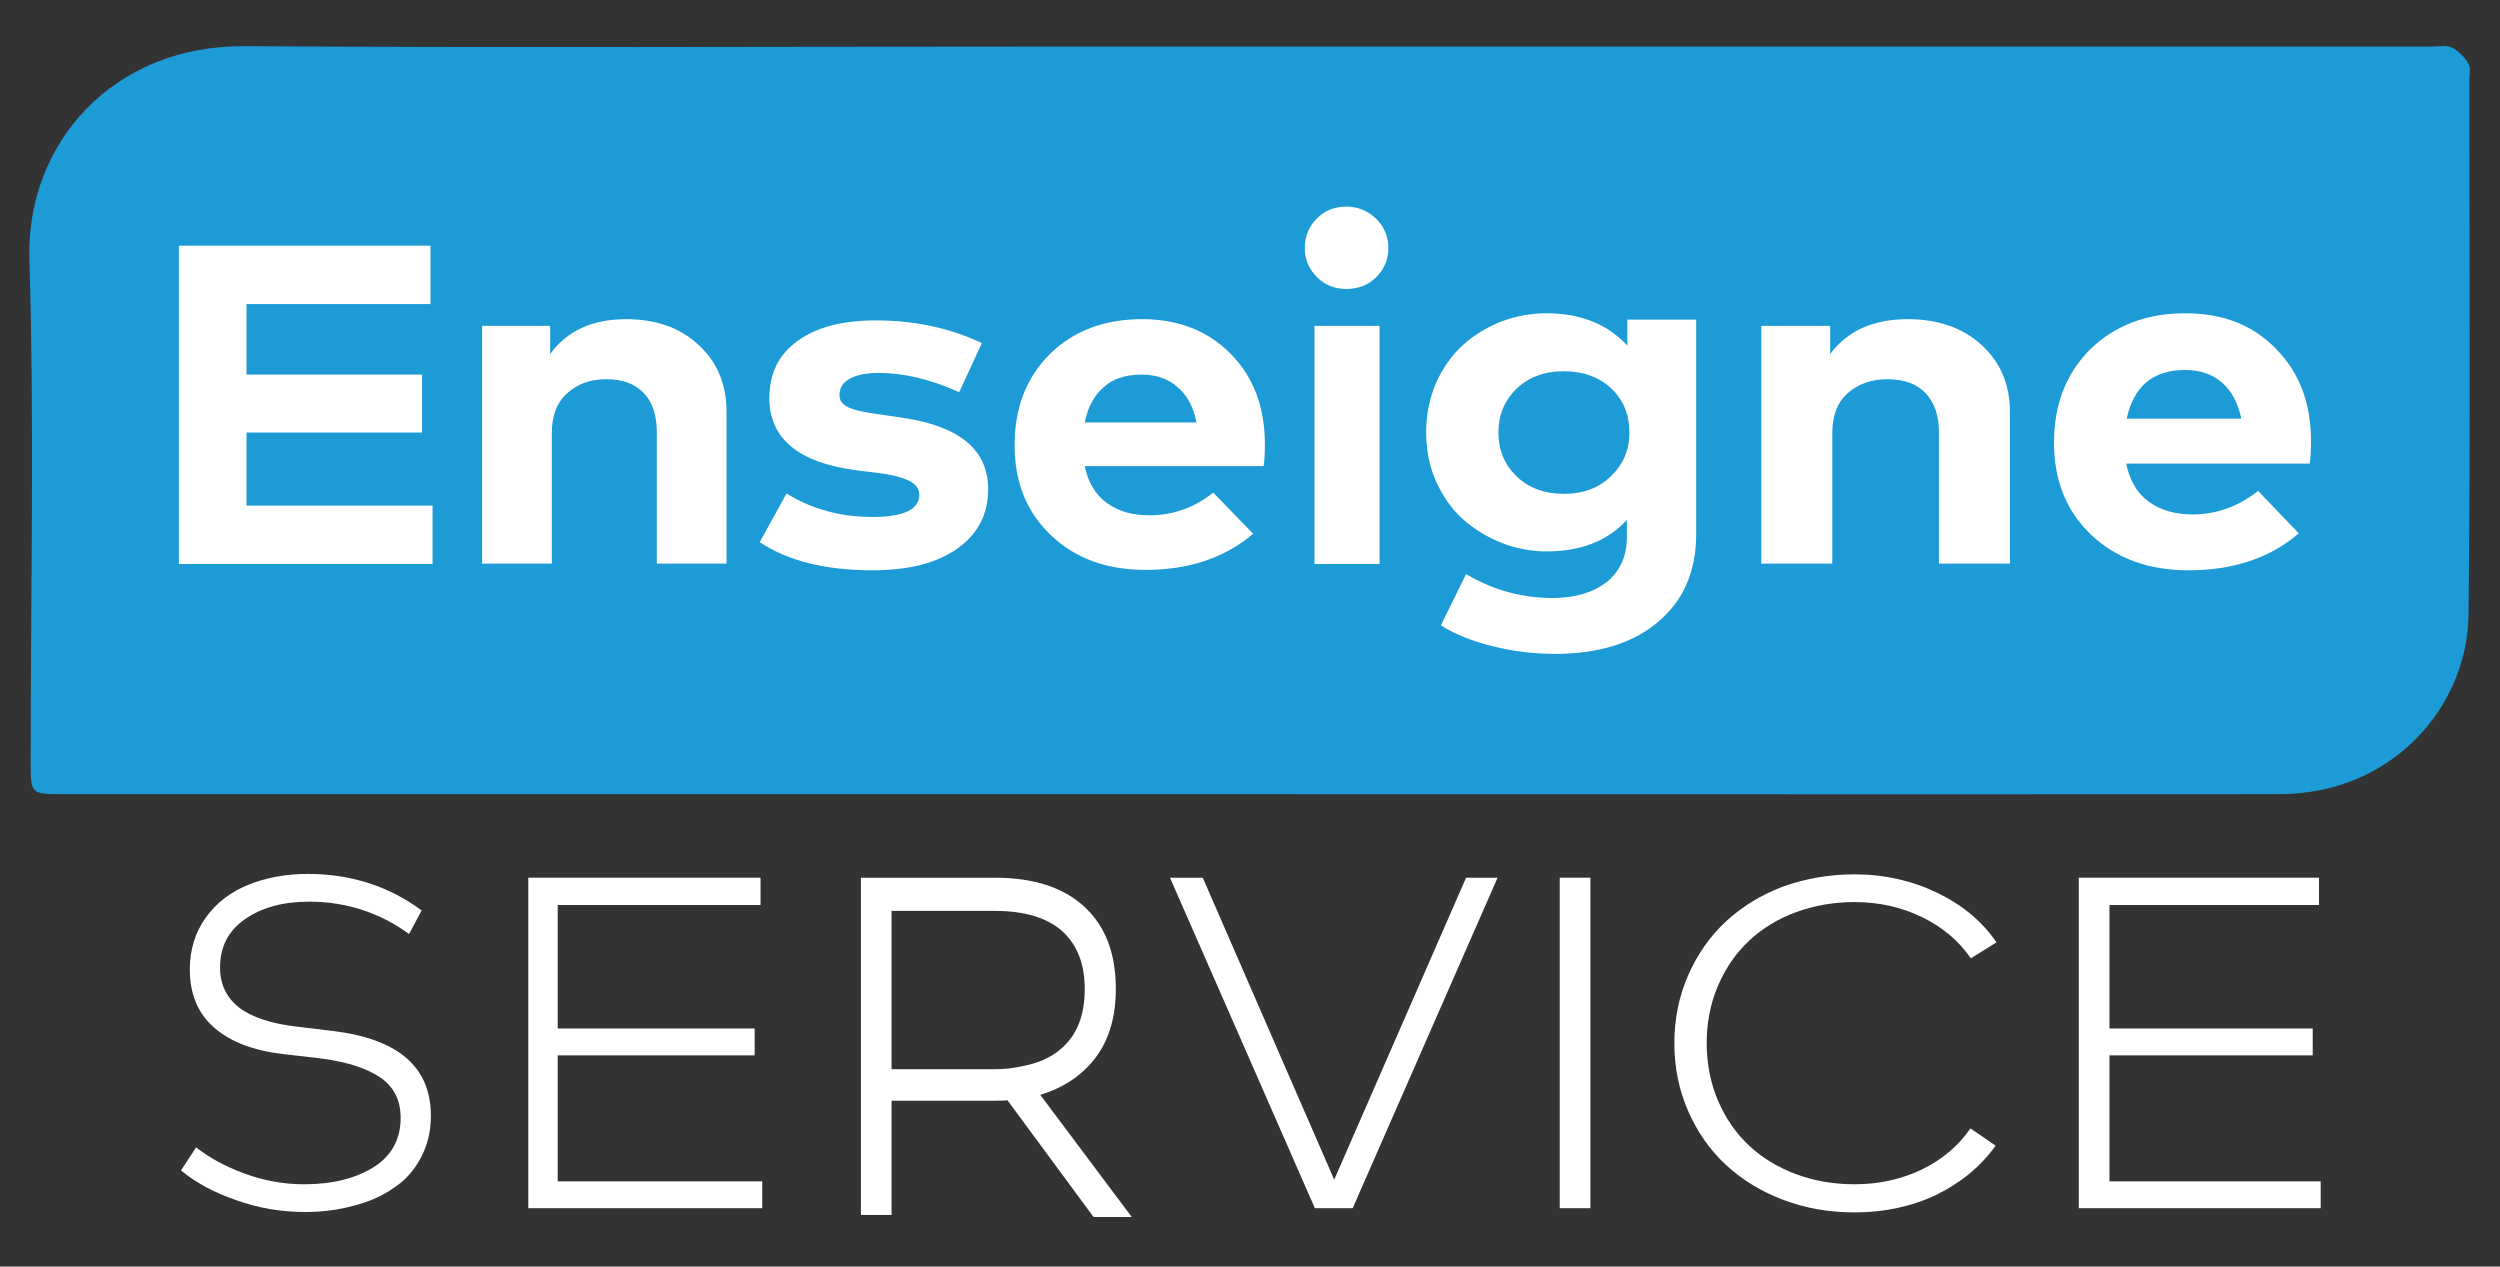 <?xml version="1.0" encoding="utf-8"?>
<!-- Generator: Adobe Illustrator 25.4.8, SVG Export Plug-In . SVG Version: 6.00 Build 0)  -->
<svg version="1.1" id="Calque_1" xmlns="http://www.w3.org/2000/svg" xmlns:xlink="http://www.w3.org/1999/xlink" x="0px" y="0px"
	 viewBox="0 0 595.3 301.6" style="enable-background:new 0 0 595.3 301.6;" xml:space="preserve">
<rect x="0" y="0" width="595.3" height="301.6" fill="#333333" stroke="none"/>
<style type="text/css">
	.st0{fill:#1D9BD7;}
	.st1{fill:#FFFFFF;}
</style>
<g>
	<g>
		<g>
			<path class="st0" d="M279.2,189.1c-88,0-176.1,0-264.1,0c-7.7,0-7.8,0-7.8-7.6c0-39.9,0.9-79.9-0.3-119.8
				C6.2,34.2,26.8,10.8,58.2,11c62.6,0.4,125.2,0.1,187.7,0.1c111,0,222,0,333,0c1.7,0,3.6-0.4,4.9,0.2c1.6,0.8,3.1,2.3,4,3.9
				c0.6,1,0.2,2.6,0.2,3.9c0,42.4,0.3,84.9-0.2,127.3c-0.2,21.4-17.7,42.7-45.1,42.7c-85.1,0.1-170.1,0-255.2,0
				C284.9,189.1,282.1,189.1,279.2,189.1z"/>
		</g>
		<path class="st1" d="M103,134.3H42.6V58.5h59.9v13.9H58.7v16.8h41.8V103H58.7v17.4H103V134.3z"/>
		<path class="st1" d="M149.1,76c7,0,12.8,2,17.2,6.1c4.5,4.1,6.7,9.4,6.7,16v36.1h-16.6v-31.2c0-4.1-1-7.2-3.1-9.4
			c-2.1-2.2-5-3.3-8.9-3.3c-3.8,0-6.9,1.1-9.3,3.3c-2.5,2.2-3.7,5.4-3.7,9.5v31.1h-16.6V77.6H131v6.7C135,78.8,141,76,149.1,76z"/>
		<path class="st1" d="M228.4,93.4c-6.8-3.1-13.2-4.6-19.2-4.6c-3,0-5.3,0.5-6.9,1.4c-1.6,0.9-2.4,2.2-2.4,3.8c0,0.8,0.2,1.5,0.7,2
			c0.5,0.5,1.2,1,2.2,1.3c1,0.4,2,0.6,3,0.8c1,0.2,2.3,0.4,3.9,0.6l5.3,0.8c13.5,2,20.3,7.6,20.3,17c0,5.9-2.4,10.6-7.3,14.1
			c-4.9,3.5-11.7,5.2-20.3,5.2c-11.1,0-20-2.2-26.8-6.7l6.4-11.6c5.9,3.7,12.7,5.6,20.5,5.6c7.4,0,11.1-1.8,11.1-5.3
			c0-1.4-0.8-2.5-2.4-3.3c-1.6-0.8-4.1-1.5-7.6-1.9l-4.9-0.6c-13.9-1.8-20.8-7.6-20.8-17.2c0-5.8,2.2-10.4,6.7-13.6
			c4.5-3.3,10.7-4.9,18.7-4.9c9.2,0,17.6,1.8,25.2,5.4L228.4,93.4z"/>
		<path class="st1" d="M272,76c8.6,0,15.7,2.8,21.1,8.3c5.4,5.5,8.1,12.7,8.1,21.5c0,2-0.1,3.7-0.3,5.2h-42.6
			c0.8,3.9,2.6,6.9,5.3,8.8c2.8,2,6.1,2.9,10.1,2.9c5.6,0,10.7-1.8,15.2-5.4l9.5,9.8c-6.7,5.7-15.2,8.6-25.6,8.6
			c-9.2,0-16.7-2.7-22.5-8.2c-5.8-5.5-8.7-12.6-8.7-21.5c0-8.9,2.8-16.1,8.4-21.7C255.6,78.8,262.9,76,272,76z M271.8,89.2
			c-3.8,0-6.8,1-9,3c-2.3,2-3.8,4.8-4.5,8.4h26.6c-0.7-3.7-2.2-6.5-4.5-8.4C278.2,90.2,275.4,89.2,271.8,89.2z"/>
		<path class="st1" d="M313.6,52c1.9-1.9,4.2-2.8,7-2.8c2.8,0,5.1,1,7.1,2.9c1.9,1.9,2.9,4.2,2.9,7c0,2.7-1,5-2.9,6.9
			c-1.9,1.9-4.3,2.8-7.1,2.8c-2.8,0-5.1-0.9-7-2.8c-1.9-1.9-2.9-4.2-2.9-6.9C310.7,56.2,311.7,53.9,313.6,52z M328.5,134.3h-15.5
			V77.6h15.5V134.3z"/>
		<path class="st1" d="M368.2,74.6c8.2,0,14.6,2.6,19.3,7.7v-6.2h16.4v51c0,8.9-3,15.9-9.1,21c-6,5.1-14.2,7.6-24.5,7.6
			c-5.1,0-10-0.6-14.8-1.8c-4.8-1.2-9-2.8-12.4-5l6-12.2c6.4,3.8,13.3,5.7,20.6,5.7c5.4,0,9.6-1.3,12.9-3.8
			c3.2-2.6,4.8-6.2,4.8-10.9v-3.9c-4.6,5-11,7.5-19.1,7.5c-3.8,0-7.4-0.7-10.9-2.1c-3.5-1.4-6.5-3.3-9.2-5.7c-2.6-2.4-4.7-5.4-6.3-9
			c-1.6-3.6-2.3-7.5-2.3-11.6c0-4.2,0.8-8,2.3-11.6c1.6-3.6,3.7-6.6,6.3-9c2.6-2.4,5.7-4.3,9.2-5.7
			C360.8,75.3,364.4,74.6,368.2,74.6z M372.4,88.4c-4.7,0-8.4,1.4-11.3,4.2s-4.3,6.3-4.3,10.4c0,4.1,1.4,7.6,4.3,10.4
			c2.9,2.8,6.7,4.2,11.3,4.2c4.6,0,8.3-1.4,11.2-4.2c2.9-2.8,4.4-6.2,4.4-10.4c0-4.2-1.4-7.7-4.3-10.5
			C380.8,89.8,377,88.4,372.4,88.4z"/>
		<path class="st1" d="M454.3,76c7.1,0,13,2,17.5,6.1s6.8,9.4,6.8,16v36.1h-16.9v-31.2c0-4.1-1.1-7.2-3.2-9.4
			c-2.1-2.2-5.1-3.3-9-3.3c-3.8,0-7,1.1-9.5,3.3c-2.5,2.2-3.7,5.4-3.7,9.5v31.1h-16.9V77.6h16.4v6.7C439.9,78.8,446,76,454.3,76z"/>
		<path class="st1" d="M520.4,74.6c8.9,0,16.1,2.8,21.6,8.5c5.6,5.7,8.3,13,8.3,22c0,2-0.1,3.8-0.3,5.3h-43.7c0.8,4,2.6,7.1,5.4,9.1
			c2.8,2,6.3,3,10.4,3c5.7,0,10.9-1.9,15.6-5.6l9.7,10.1c-6.9,5.9-15.6,8.8-26.3,8.8c-9.5,0-17.1-2.8-23.1-8.4
			c-5.9-5.6-8.9-12.9-8.9-22c0-9.1,2.9-16.5,8.6-22.2C503.7,77.4,511.2,74.6,520.4,74.6z M520.3,88.1c-3.9,0-6.9,1-9.3,3
			c-2.3,2-3.8,4.9-4.6,8.6h27.3c-0.8-3.8-2.3-6.6-4.6-8.6C526.8,89.1,523.9,88.1,520.3,88.1z"/>
	</g>
	<g>
		<path class="st1" d="M97.4,222.4c-7-5.1-15-7.7-23.8-7.7c-6.2,0-11.3,1.4-15.3,4.2s-5.9,6.6-5.9,11.5c0,4,1.5,7.1,4.5,9.5
			c3,2.3,7.7,3.9,14.1,4.6l8.3,1c15.6,1.9,23.3,8.6,23.3,20.2c0,3.7-0.8,7-2.4,10c-1.6,3-3.7,5.4-6.5,7.2c-2.7,1.9-5.9,3.3-9.5,4.2
			c-3.6,1-7.4,1.5-11.6,1.5c-5.5,0-11-0.9-16.3-2.8c-5.3-1.8-9.7-4.2-13.2-7.1l3.6-5.5c3,2.4,6.8,4.5,11.4,6.2
			c4.6,1.7,9.4,2.6,14.3,2.6c6.8,0,12.3-1.4,16.6-4.1c4.3-2.7,6.4-6.7,6.4-11.7c0-4.2-1.6-7.4-4.8-9.6c-3.2-2.2-8-3.8-14.5-4.6
			l-8.6-1c-7.1-0.8-12.6-2.9-16.5-6.3c-3.9-3.4-5.8-8-5.8-13.9c0-4.7,1.3-8.8,3.8-12.3c2.5-3.5,5.9-6.1,10.1-7.8
			c4.2-1.7,8.9-2.6,14.2-2.6c10.2,0,19.3,2.9,27.1,8.7L97.4,222.4z"/>
		<path class="st1" d="M181.5,287.7h-55.7v-78.7h55.3v6.5h-48.3v29.4h46.9v6.4h-46.9v30h48.7V287.7z"/>
		<path class="st1" d="M247.7,260.7c4-1.2,7.5-3.1,10.3-5.7c5.2-4.7,7.7-11.2,7.7-19.5c0-8.5-2.5-15-7.5-19.6
			c-5-4.6-12.1-6.9-21.3-6.9h-31.9v80.3h7.3v-27.2H237c1,0,2,0,2.9-0.1l20.5,27.8h9.1L247.7,260.7z M236.9,254.6h-24.6v-37.7h24.6
			c7,0,12.3,1.6,15.9,4.7c3.6,3.2,5.5,7.8,5.5,13.9c0,6.2-1.8,10.9-5.5,14.1c-2.5,2.3-5.9,3.7-10,4.4
			C241,254.4,239,254.6,236.9,254.6z"/>
		<path class="st1" d="M322.1,287.7h-9l-34.5-78.7h7.8l31.3,71.9l31.4-71.9h7.5L322.1,287.7z"/>
		<path class="st1" d="M378.7,287.7h-7.3v-78.7h7.3V287.7z"/>
		<path class="st1" d="M441.6,208.2c7.1,0,13.7,1.5,19.7,4.4c6,2.9,10.7,6.8,14.1,11.8l-6.1,3.8c-2.9-4.2-6.7-7.4-11.6-9.8
			c-4.9-2.4-10.3-3.6-16.1-3.6c-4.9,0-9.5,0.8-13.9,2.4s-8.1,3.9-11.2,6.8c-3.1,2.9-5.6,6.5-7.4,10.7c-1.8,4.2-2.7,8.8-2.7,13.7
			c0,4.9,0.9,9.5,2.7,13.7c1.8,4.2,4.3,7.8,7.4,10.7c3.1,2.9,6.9,5.2,11.2,6.8c4.3,1.6,9,2.4,13.9,2.4c5.8,0,11.2-1.2,16-3.5
			c4.9-2.4,8.7-5.6,11.6-9.8l6,4.1c-3.5,4.9-8.2,8.8-14.1,11.7c-5.9,2.8-12.4,4.2-19.5,4.2c-6.1,0-11.7-1-17-3
			c-5.3-2-9.8-4.8-13.6-8.3c-3.8-3.5-6.8-7.8-9-12.8c-2.2-5-3.3-10.4-3.3-16.2c0-5.8,1.1-11.2,3.3-16.2c2.2-5,5.2-9.3,9-12.8
			c3.8-3.5,8.3-6.3,13.6-8.3C429.9,209.2,435.6,208.2,441.6,208.2z"/>
		<path class="st1" d="M552.6,287.7H495v-78.7h57.2v6.5h-49.9v29.4h48.4v6.4h-48.4v30h50.3V287.7z"/>
	</g>
</g>
</svg>
